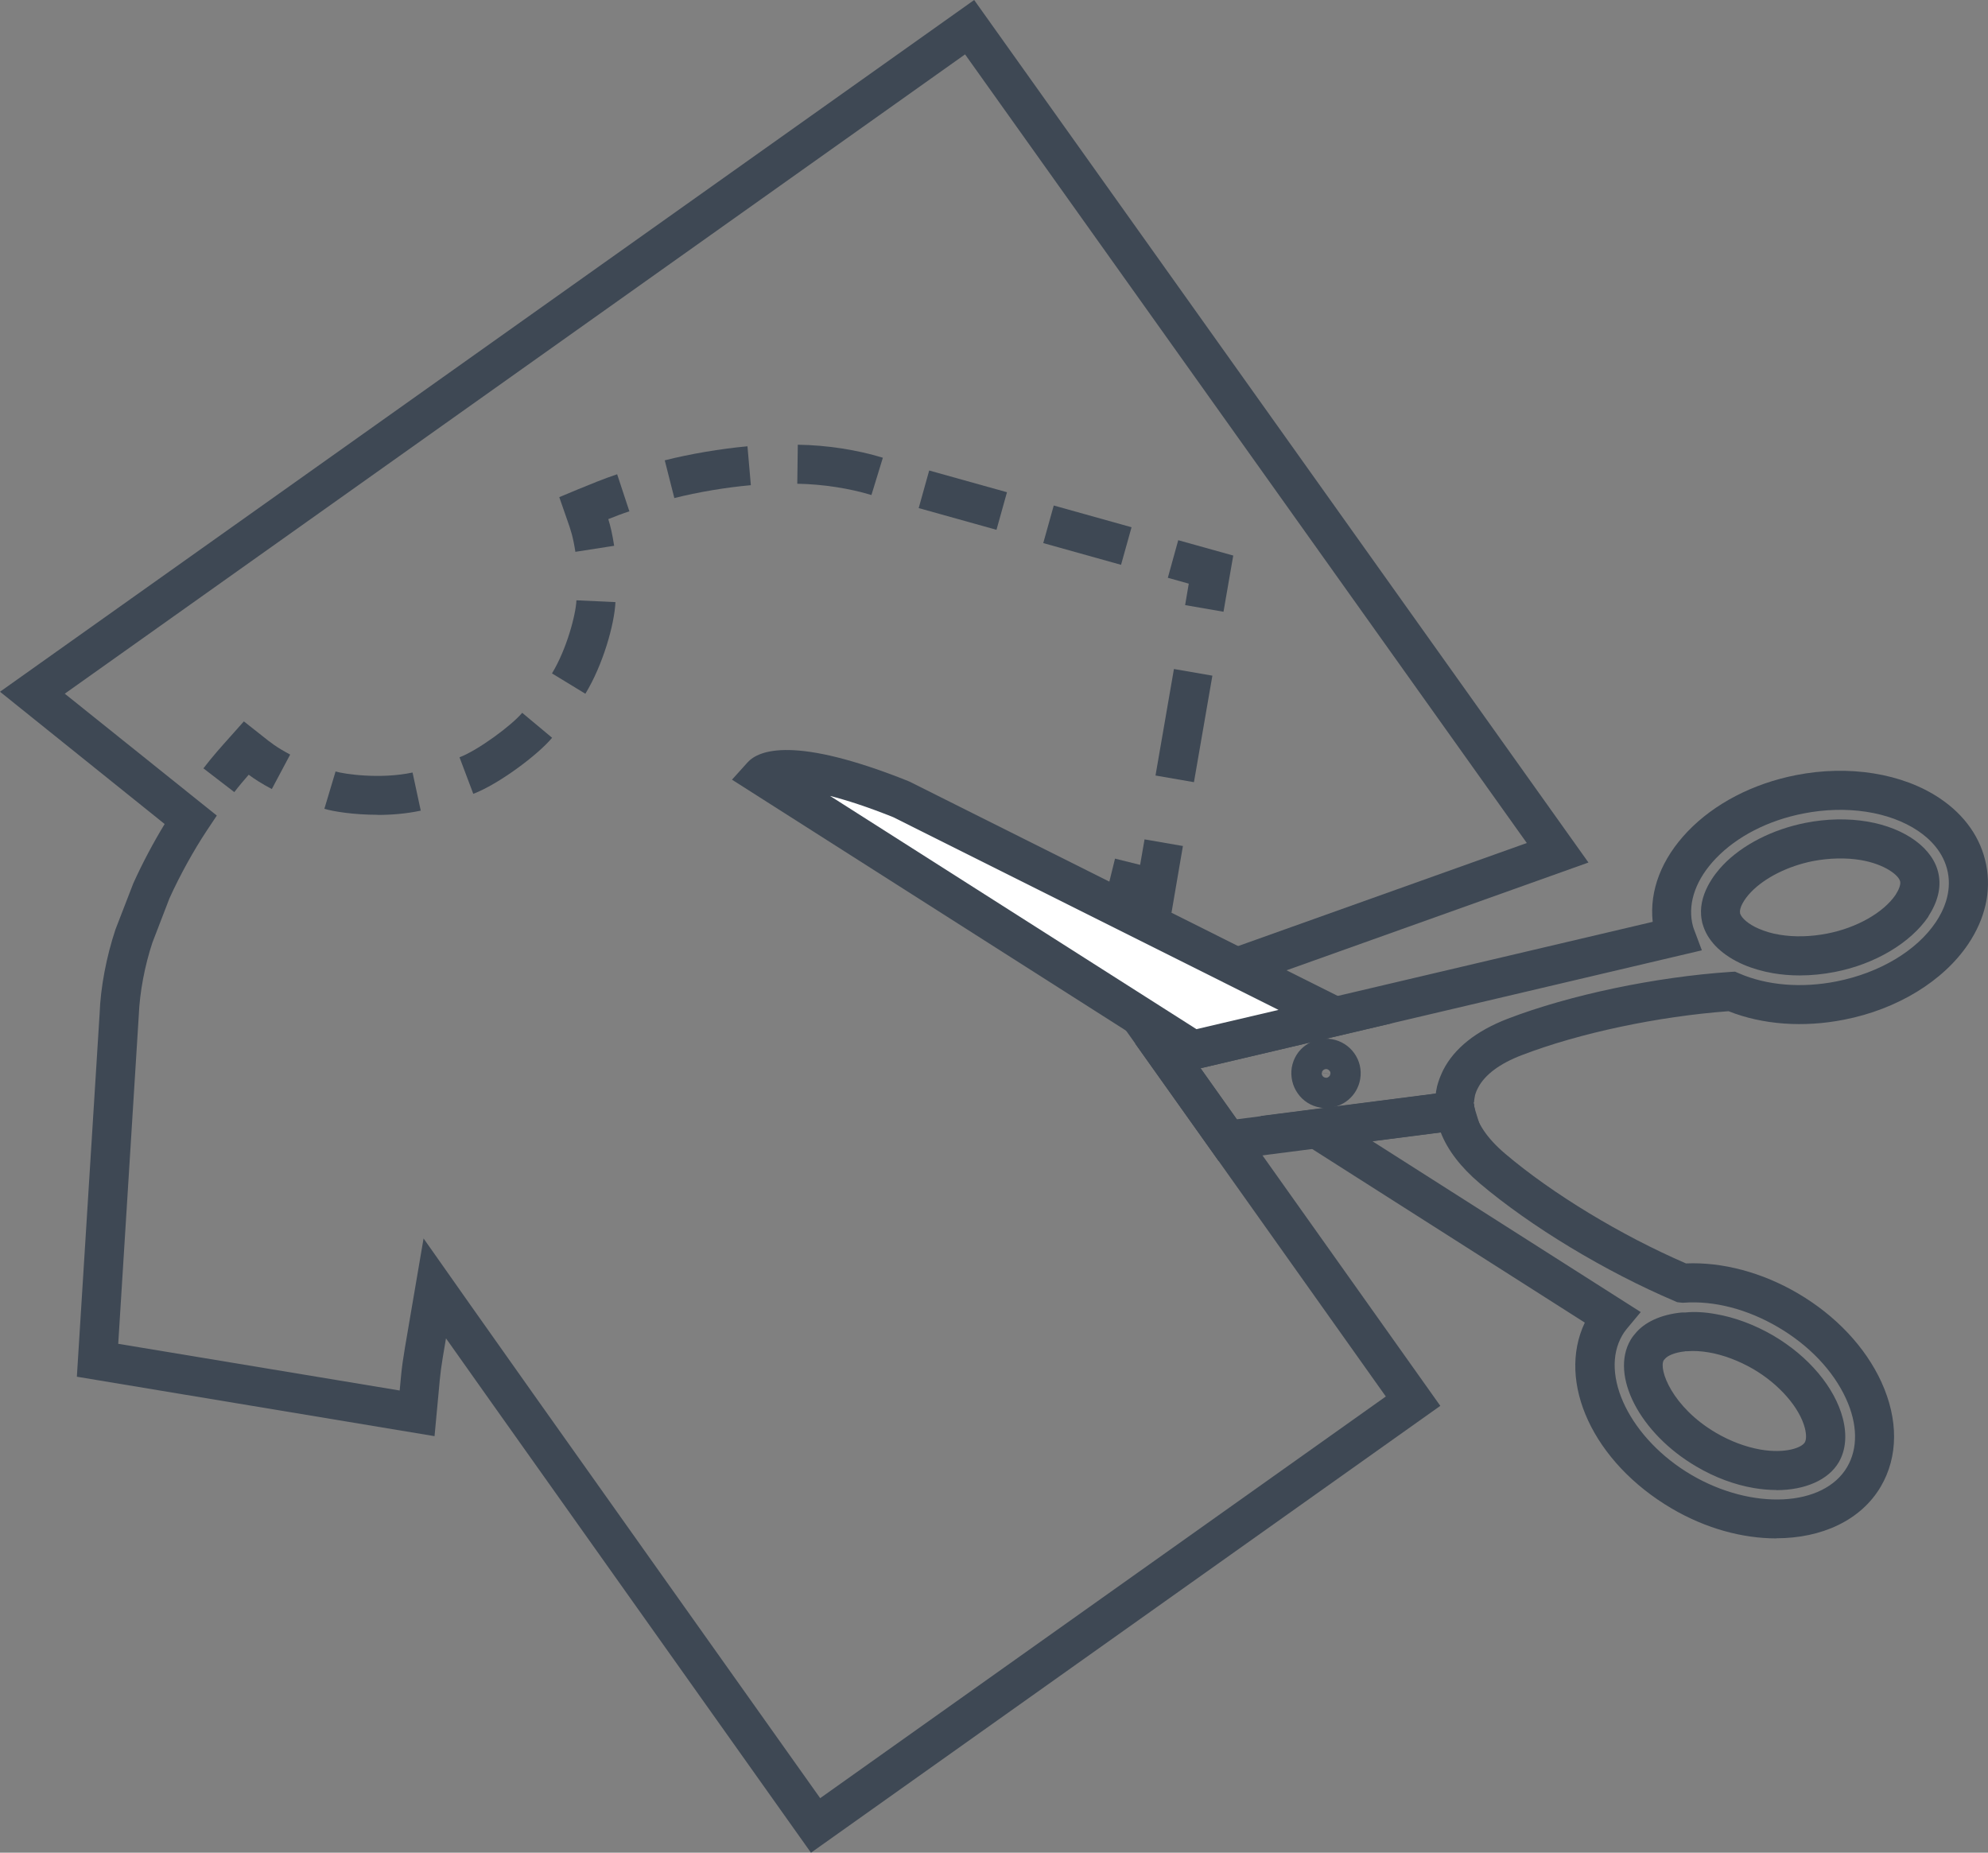 <svg xmlns="http://www.w3.org/2000/svg" id="Ebene_1" data-name="Ebene 1" viewBox="0 0 152.85 142.43"><rect x="0" y="0" width="152.85" height="142.43" fill="#808080" stroke="none"/><path d="M29.02,62.64c-1.84,0-3.42-.26-4.08-.46l.86-2.87c.67,.2,3.43,.61,5.92,.08l.63,2.93c-1.11,.24-2.26,.33-3.33,.33Z" style="fill: #3e4854;"></path><path d="M36.39,61.03l-1.06-2.81c1.42-.54,4-2.44,4.82-3.42l2.3,1.92c-1.11,1.33-4.12,3.57-6.06,4.31Z" style="fill: #3e4854;"></path><path d="M45,53.33l-2.56-1.56c1.13-1.86,1.83-4.5,1.88-5.62l3,.14c-.08,1.72-.96,4.82-2.31,7.04Z" style="fill: #3e4854;"></path><path d="M51.85,38.3l-.74-2.91c1.92-.49,4.3-.89,6.36-1.08l.26,2.99c-1.91,.17-4.11,.54-5.88,.99Z" style="fill: #3e4854;"></path><path d="M67.01,38.06c-1.7-.52-3.78-.84-5.71-.87l.04-3c2.23,.03,4.55,.39,6.54,1l-.88,2.87Z" style="fill: #3e4854;"></path><rect x="72.54" y="35.36" width="3" height="6.21" transform="translate(17.07 99.42) rotate(-74.4)" style="fill: #3e4854;"></rect><rect x="82.11" y="38.03" width="3" height="6.21" transform="translate(21.49 110.6) rotate(-74.39)" style="fill: #3e4854;"></rect><path d="M18.02,60.9l-2.38-1.83c.67-.88,1.37-1.66,2.04-2.41l1.07-1.2,1.42,1.12c.65,.52,1.07,.86,2.14,1.43l-1.41,2.65c-.8-.42-1.33-.77-1.78-1.1-.37,.43-.75,.87-1.1,1.33Z" style="fill: #3e4854;"></path><path d="M44.24,42.43c-.19-1.21-.36-1.69-.62-2.43l-.62-1.78,1.44-.6c1-.41,1.94-.8,3.01-1.16l.94,2.85c-.56,.18-1.09,.39-1.62,.6,.16,.52,.31,1.13,.45,2.05l-2.96,.46Z" style="fill: #3e4854;"></path><rect x="86.88" y="54.28" width="8.31" height="3" transform="translate(20.54 135.97) rotate(-80.18)" style="fill: #3e4854;"></rect><polygon points="94.07 47.03 91.12 46.52 91.4 44.87 89.79 44.42 90.59 41.53 94.82 42.71 94.07 47.03" style="fill: #3e4854;"></polygon><polygon points="90.07 70.18 85.01 68.93 85.73 66.01 87.66 66.49 88 64.53 90.95 65.04 90.07 70.18" style="fill: #3e4854;"></polygon><path d="M62.35,142.43l-13.88-19.55c-11.28-15.89-12.33-17.37-14.18-19.99-.41,2.4-.42,2.52-.58,4.31l-.3,3.21-27.5-4.57,1.75-27.92c.07-2,.52-4.37,1.22-6.47l1.37-3.54c.69-1.53,1.55-3.15,2.41-4.56L0,53.18,74.9,0l47.23,66.31-32.75,11.69,21.36,30.08-48.38,34.35Zm-29.79-47.23l3.59,5.1q2.34,3.33,14.77,20.84l12.14,17.1,43.49-30.88-24.41-34.38,2.45-1.74,2.99,4.21,29.81-10.64L74.2,4.18,4.98,53.33l11.69,9.37-.76,1.14c-1.01,1.52-2.09,3.47-2.88,5.22l-1.31,3.4c-.59,1.77-.98,3.83-1.05,5.6l-1.58,25.25,21.64,3.59c.18-2,.19-2.06,.71-5.09l1.13-6.62Z" style="fill: #3e4854;"></path><path d="M93.69,89.25l-6.41-9.02,39.79-9.36c-.26-2.41,.68-4.85,2.69-6.95,2.05-2.14,5.01-3.68,8.33-4.33,4.06-.8,8.19-.14,11.05,1.78,1.94,1.3,3.17,3.07,3.57,5.11,.4,2.04-.07,4.14-1.37,6.08-1.91,2.86-5.48,5.04-9.55,5.83-3.13,.62-6.27,.39-8.89-.65-5.42,.4-11.48,1.68-15.9,3.38-1.68,.64-2.83,1.5-3.35,2.49-.02,.05-.04,.09-.07,.14-.04,.08-.09,.19-.13,.32l-.04,.13c-.05,.22-.06,.38-.08,.54l-1.5,.14,1.5-.02c0,.05,0,.11,0,.16l.08,.26v.03s.42,1.36,.42,1.36l-20.16,2.59Zm-1.38-7.12l2.78,3.92,15.3-1.97c.02-.14,.04-.28,.07-.4,.01-.09,.04-.2,.07-.3l.06-.2c.09-.29,.19-.51,.25-.65l.11-.24c.86-1.7,2.54-3.03,4.97-3.97,4.77-1.83,11.34-3.21,17.12-3.6l.36-.02,.33,.14c2.13,.92,4.79,1.14,7.47,.61,3.3-.65,6.16-2.35,7.64-4.56,.59-.88,1.23-2.26,.92-3.83-.31-1.57-1.42-2.6-2.3-3.19-2.21-1.48-5.5-1.98-8.8-1.33-2.72,.53-5.11,1.76-6.74,3.46-1.49,1.56-2.13,3.31-1.82,4.93,.04,.18,.08,.36,.15,.53l.6,1.6-38.55,9.07Z" style="fill: #3e4854;"></path><path d="M138.35,74.99c-.7,0-1.38-.06-2.03-.17-.8-.14-1.57-.36-2.27-.66-1.57-.68-2.66-1.71-3.07-2.9l-.02-.06c-.06-.17-.1-.32-.12-.47-.36-1.9,1.02-3.58,1.63-4.22,1.5-1.57,3.82-2.75,6.35-3.25,1.62-.32,3.26-.35,4.75-.1,2.95,.5,5.1,2.09,5.48,4.04,.21,1.04-.06,2.13-.79,3.26v.02c-1.38,2.02-4.12,3.65-7.17,4.24-.91,.18-1.83,.27-2.72,.27Zm-4.57-4.78l.02,.04c.11,.32,.59,.79,1.43,1.15,.49,.21,1.02,.37,1.59,.46,1.13,.19,2.4,.16,3.67-.09,2.27-.44,4.32-1.61,5.25-2.97,.27-.42,.4-.79,.36-1.02-.1-.5-1.21-1.35-3.04-1.66-1.13-.19-2.4-.16-3.67,.08-1.91,.38-3.69,1.27-4.76,2.38-.56,.58-.92,1.25-.84,1.6v.03Z" style="fill: #3e4854;"></path><path d="M102.66,78.15l-10.96,2.57-33.13-21.1s1.64-1.81,10.7,1.81l33.39,16.71Z" style="fill: #fff;"></path><path d="M91.44,82.33l-35.16-22.39,1.19-1.32c.87-.97,3.64-2.06,12.37,1.43l.11,.05,37.09,18.56-15.61,3.67Zm-27.62-21.14l28.17,17.93,6.31-1.48-29.63-14.82c-2-.8-3.59-1.31-4.85-1.63Z" style="fill: #3e4854;"></path><path d="M136.57,118.27c-2.58,0-5.4-.75-8.04-2.3-6.04-3.55-8.86-9.7-6.68-14.29l-24.94-15.88,16.26-2.09,.2,1.48c.15,1.11,.96,2.32,2.35,3.5,3.61,3.07,8.91,6.28,13.91,8.44,2.8-.12,5.85,.69,8.6,2.3h0c2.92,1.71,5.2,4.14,6.43,6.83,1.31,2.88,1.29,5.73-.05,8.02-1.53,2.61-4.56,3.98-8.03,3.98Zm-31.06-30.54l20.64,13.14-1.09,1.31c-.12,.15-.23,.3-.32,.46-1.8,3.07,.63,8,5.31,10.75,4.68,2.74,10.17,2.47,11.97-.61,.84-1.43,.81-3.3-.09-5.26-.98-2.14-2.83-4.09-5.22-5.49-2.35-1.38-4.92-2.05-7.24-1.88h-.16s-.35-.04-.35-.04l-.19-.08c-5.34-2.27-11.08-5.74-14.99-9.05-1.47-1.25-2.48-2.56-3.01-3.93l-5.27,.68Zm31.07,26.82c-.55,0-1.13-.05-1.72-.15-1.49-.25-3.02-.82-4.44-1.66-4.34-2.54-6.65-7-5.05-9.73,.07-.12,.16-.25,.25-.36l.07-.08c.72-.92,2.02-1.52,3.64-1.67h.27c.66-.07,1.46-.03,2.29,.12,1.48,.25,3.01,.82,4.44,1.65,2.74,1.61,4.74,3.99,5.36,6.38,.33,1.29,.22,2.44-.31,3.36-.8,1.37-2.6,2.15-4.8,2.15Zm-7.01-10.66c-.82,.08-1.38,.35-1.55,.57l-.1,.11c-.41,.7,.64,3.6,4.01,5.58,1.11,.65,2.29,1.09,3.42,1.29,1.92,.33,3.18-.14,3.42-.56h0c.12-.21,.12-.62,0-1.09-.41-1.58-1.97-3.37-3.97-4.54-1.11-.64-2.3-1.09-3.42-1.28-.59-.1-1.14-.13-1.63-.09h-.19Z" style="fill: #3e4854;"></path><path d="M101.96,85.19c-.15,0-.3-.01-.45-.04-.7-.12-1.32-.5-1.73-1.09-.41-.58-.57-1.29-.46-1.99,.12-.7,.5-1.32,1.09-1.73,.58-.41,1.29-.57,1.99-.45,1.45,.25,2.43,1.62,2.18,3.07h0c-.22,1.3-1.35,2.22-2.63,2.22Zm-.33-2.72c-.03,.18,.09,.35,.27,.38,.09,.02,.18,0,.25-.06,.07-.05,.12-.13,.14-.22l-.66-.11Zm.33-.28c-.16,0-.3,.11-.33,.28l.66,.11c.01-.09,0-.18-.06-.25s-.13-.12-.22-.14c-.02,0-.04,0-.06,0Z" style="fill: #3e4854;"></path></svg>